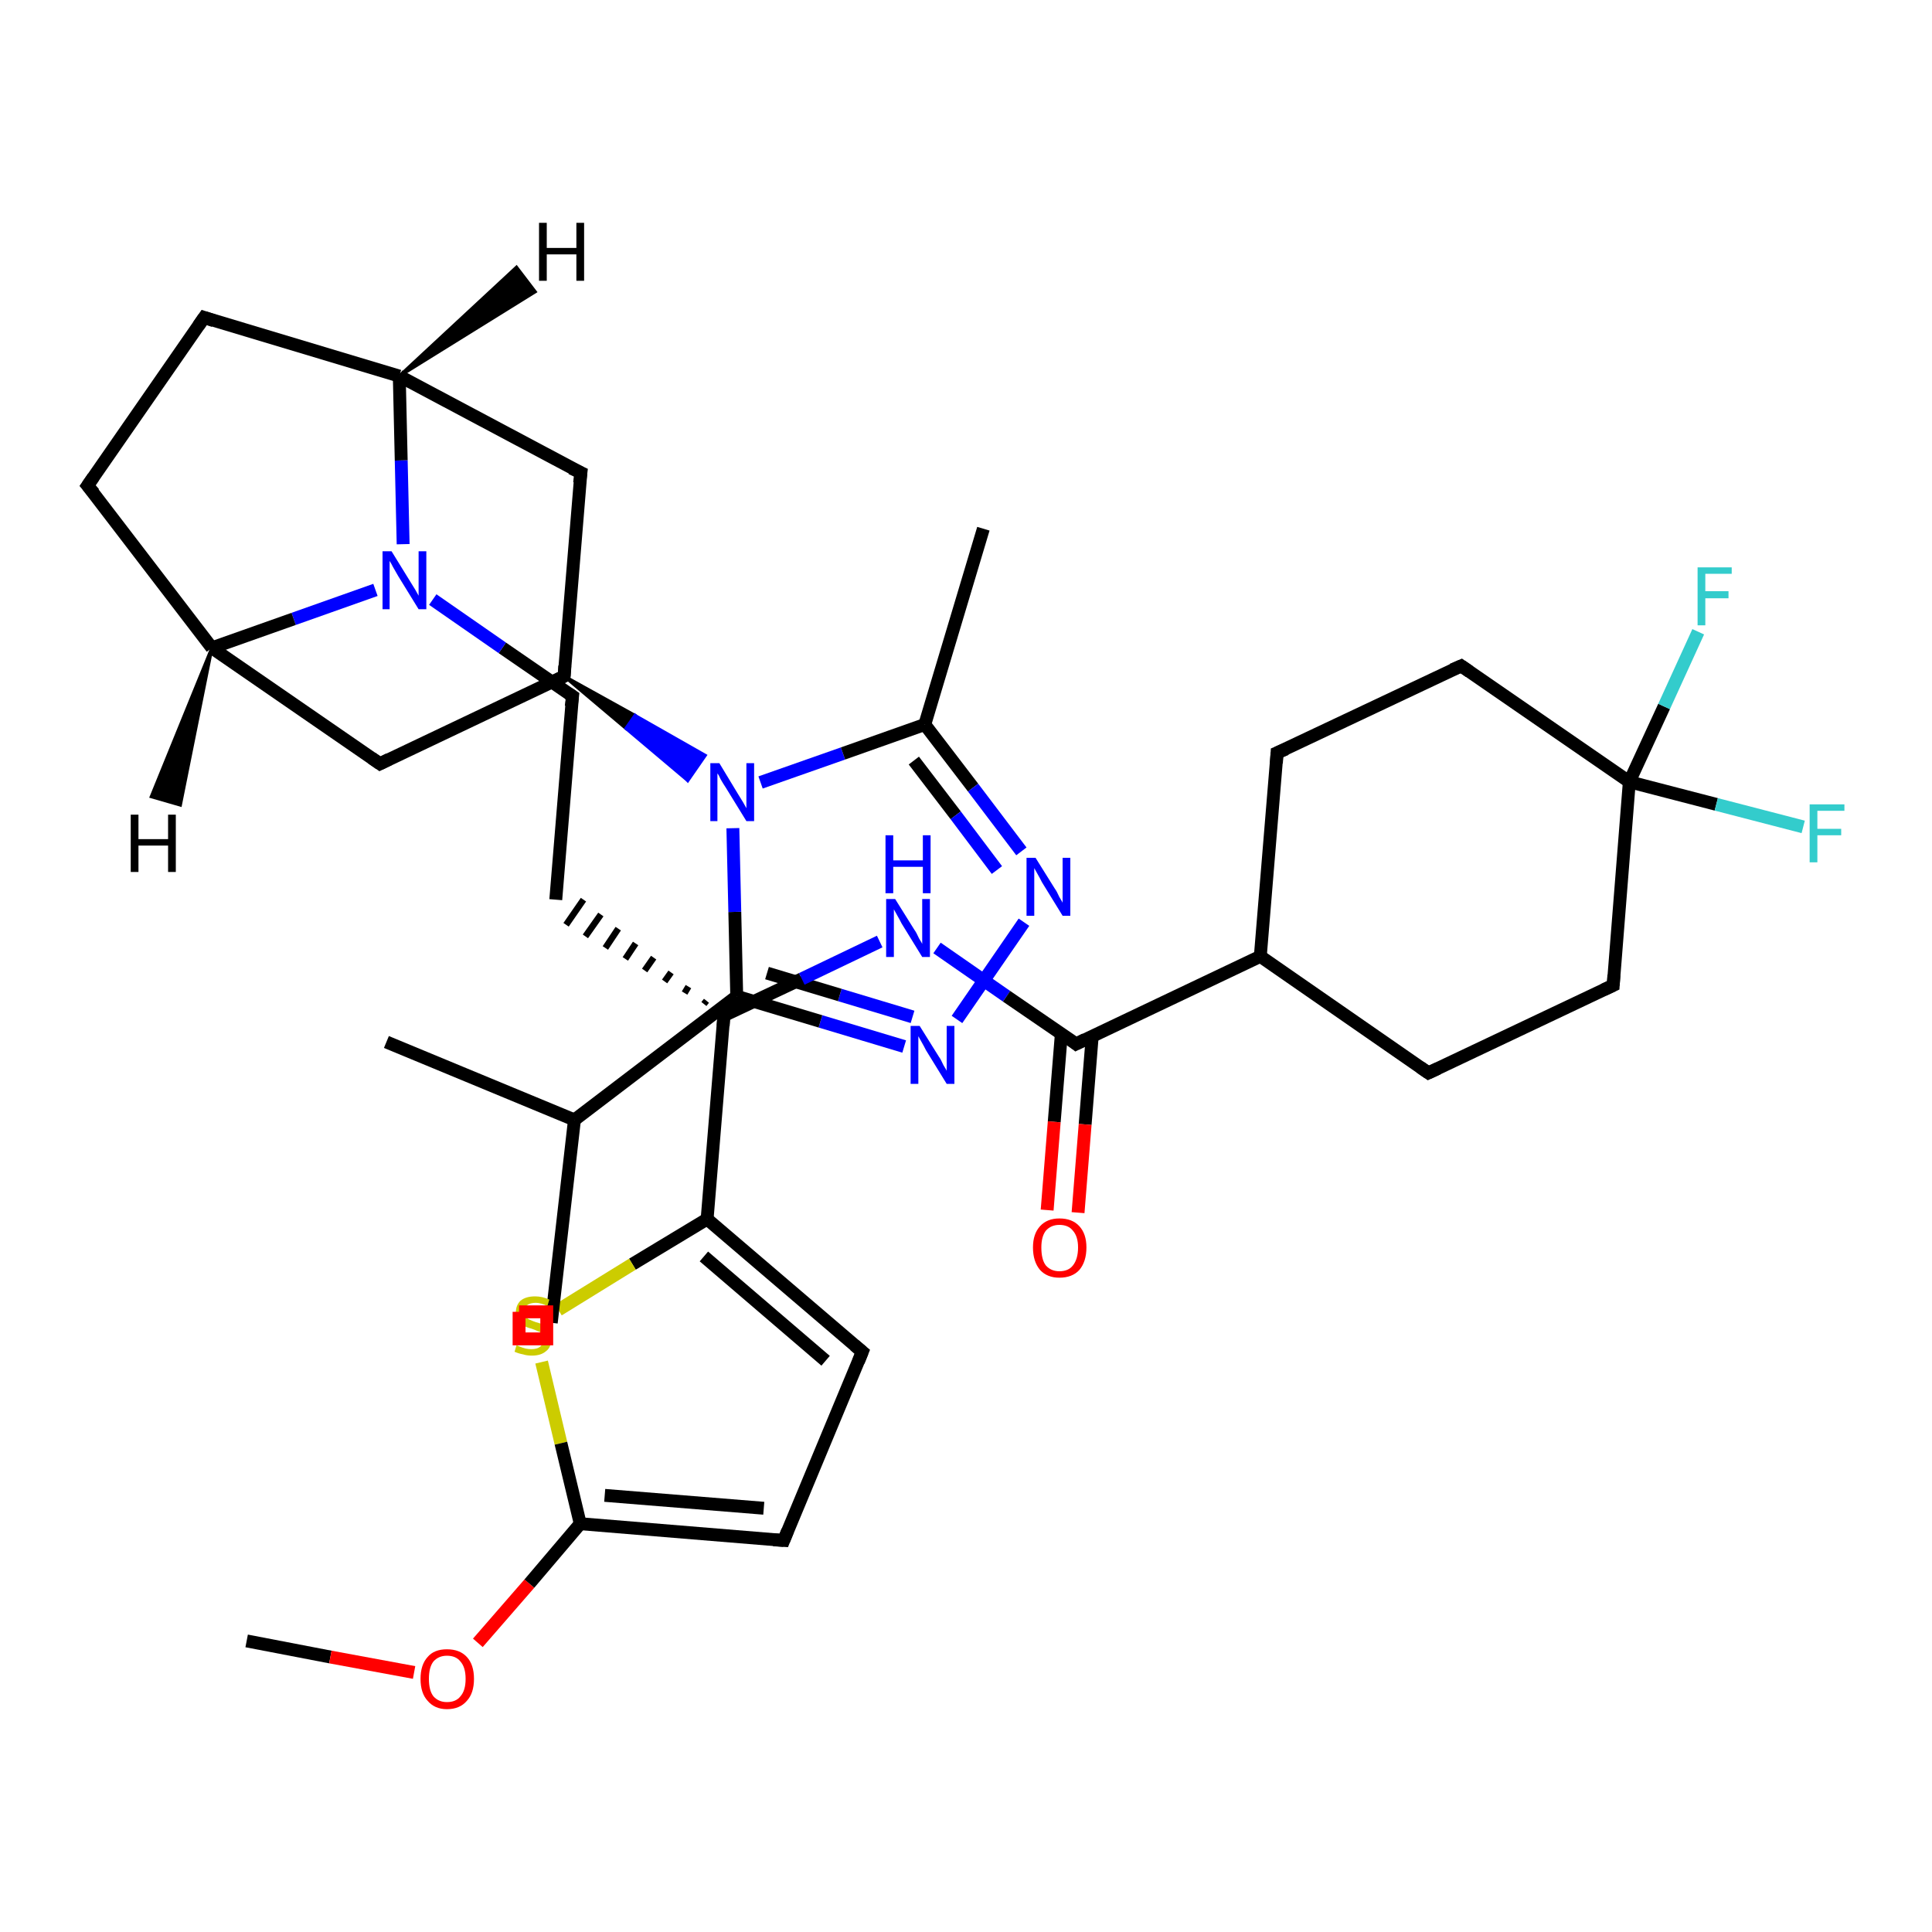 <?xml version='1.0' encoding='iso-8859-1'?>
<svg version='1.1' baseProfile='full'
              xmlns='http://www.w3.org/2000/svg'
                      xmlns:rdkit='http://www.rdkit.org/xml'
                      xmlns:xlink='http://www.w3.org/1999/xlink'
                  xml:space='preserve'
width='300px' height='300px' viewBox='0 0 300 300'>
<!-- END OF HEADER -->
<rect style='opacity:1.0;fill:#FFFFFF;stroke:none' width='300.0' height='300.0' x='0.0' y='0.0'> </rect>
<path class='bond-0 atom-0 atom-1' d='M 38.3,254.8 L 51.3,257.3' style='fill:none;fill-rule:evenodd;stroke:#000000;stroke-width:2.0px;stroke-linecap:butt;stroke-linejoin:miter;stroke-opacity:1' />
<path class='bond-0 atom-0 atom-1' d='M 51.3,257.3 L 64.3,259.7' style='fill:none;fill-rule:evenodd;stroke:#FF0000;stroke-width:2.0px;stroke-linecap:butt;stroke-linejoin:miter;stroke-opacity:1' />
<path class='bond-1 atom-1 atom-2' d='M 74.2,255.1 L 82.2,245.9' style='fill:none;fill-rule:evenodd;stroke:#FF0000;stroke-width:2.0px;stroke-linecap:butt;stroke-linejoin:miter;stroke-opacity:1' />
<path class='bond-1 atom-1 atom-2' d='M 82.2,245.9 L 90.1,236.6' style='fill:none;fill-rule:evenodd;stroke:#000000;stroke-width:2.0px;stroke-linecap:butt;stroke-linejoin:miter;stroke-opacity:1' />
<path class='bond-2 atom-2 atom-3' d='M 90.1,236.6 L 121.7,239.2' style='fill:none;fill-rule:evenodd;stroke:#000000;stroke-width:2.0px;stroke-linecap:butt;stroke-linejoin:miter;stroke-opacity:1' />
<path class='bond-2 atom-2 atom-3' d='M 93.9,232.2 L 118.6,234.2' style='fill:none;fill-rule:evenodd;stroke:#000000;stroke-width:2.0px;stroke-linecap:butt;stroke-linejoin:miter;stroke-opacity:1' />
<path class='bond-3 atom-3 atom-4' d='M 121.7,239.2 L 133.9,209.9' style='fill:none;fill-rule:evenodd;stroke:#000000;stroke-width:2.0px;stroke-linecap:butt;stroke-linejoin:miter;stroke-opacity:1' />
<path class='bond-4 atom-4 atom-5' d='M 133.9,209.9 L 109.8,189.3' style='fill:none;fill-rule:evenodd;stroke:#000000;stroke-width:2.0px;stroke-linecap:butt;stroke-linejoin:miter;stroke-opacity:1' />
<path class='bond-4 atom-4 atom-5' d='M 128.2,211.3 L 109.3,195.1' style='fill:none;fill-rule:evenodd;stroke:#000000;stroke-width:2.0px;stroke-linecap:butt;stroke-linejoin:miter;stroke-opacity:1' />
<path class='bond-5 atom-5 atom-6' d='M 109.8,189.3 L 98.2,196.3' style='fill:none;fill-rule:evenodd;stroke:#000000;stroke-width:2.0px;stroke-linecap:butt;stroke-linejoin:miter;stroke-opacity:1' />
<path class='bond-5 atom-5 atom-6' d='M 98.2,196.3 L 86.7,203.4' style='fill:none;fill-rule:evenodd;stroke:#CCCC00;stroke-width:2.0px;stroke-linecap:butt;stroke-linejoin:miter;stroke-opacity:1' />
<path class='bond-6 atom-5 atom-7' d='M 109.8,189.3 L 112.4,157.7' style='fill:none;fill-rule:evenodd;stroke:#000000;stroke-width:2.0px;stroke-linecap:butt;stroke-linejoin:miter;stroke-opacity:1' />
<path class='bond-7 atom-7 atom-8' d='M 109.7,155.4 L 109.3,155.9' style='fill:none;fill-rule:evenodd;stroke:#000000;stroke-width:1.0px;stroke-linecap:butt;stroke-linejoin:miter;stroke-opacity:1' />
<path class='bond-7 atom-7 atom-8' d='M 106.9,153.2 L 106.3,154.2' style='fill:none;fill-rule:evenodd;stroke:#000000;stroke-width:1.0px;stroke-linecap:butt;stroke-linejoin:miter;stroke-opacity:1' />
<path class='bond-7 atom-7 atom-8' d='M 104.2,151.0 L 103.2,152.4' style='fill:none;fill-rule:evenodd;stroke:#000000;stroke-width:1.0px;stroke-linecap:butt;stroke-linejoin:miter;stroke-opacity:1' />
<path class='bond-7 atom-7 atom-8' d='M 101.5,148.7 L 100.1,150.7' style='fill:none;fill-rule:evenodd;stroke:#000000;stroke-width:1.0px;stroke-linecap:butt;stroke-linejoin:miter;stroke-opacity:1' />
<path class='bond-7 atom-7 atom-8' d='M 98.7,146.5 L 97.1,148.9' style='fill:none;fill-rule:evenodd;stroke:#000000;stroke-width:1.0px;stroke-linecap:butt;stroke-linejoin:miter;stroke-opacity:1' />
<path class='bond-7 atom-7 atom-8' d='M 96.0,144.2 L 94.0,147.2' style='fill:none;fill-rule:evenodd;stroke:#000000;stroke-width:1.0px;stroke-linecap:butt;stroke-linejoin:miter;stroke-opacity:1' />
<path class='bond-7 atom-7 atom-8' d='M 93.3,142.0 L 90.9,145.4' style='fill:none;fill-rule:evenodd;stroke:#000000;stroke-width:1.0px;stroke-linecap:butt;stroke-linejoin:miter;stroke-opacity:1' />
<path class='bond-7 atom-7 atom-8' d='M 90.6,139.7 L 87.9,143.6' style='fill:none;fill-rule:evenodd;stroke:#000000;stroke-width:1.0px;stroke-linecap:butt;stroke-linejoin:miter;stroke-opacity:1' />
<path class='bond-8 atom-8 atom-9' d='M 86.3,139.7 L 88.9,108.1' style='fill:none;fill-rule:evenodd;stroke:#000000;stroke-width:2.0px;stroke-linecap:butt;stroke-linejoin:miter;stroke-opacity:1' />
<path class='bond-9 atom-9 atom-10' d='M 88.9,108.1 L 78.0,100.6' style='fill:none;fill-rule:evenodd;stroke:#000000;stroke-width:2.0px;stroke-linecap:butt;stroke-linejoin:miter;stroke-opacity:1' />
<path class='bond-9 atom-9 atom-10' d='M 78.0,100.6 L 67.2,93.1' style='fill:none;fill-rule:evenodd;stroke:#0000FF;stroke-width:2.0px;stroke-linecap:butt;stroke-linejoin:miter;stroke-opacity:1' />
<path class='bond-10 atom-10 atom-11' d='M 58.3,91.6 L 45.6,96.1' style='fill:none;fill-rule:evenodd;stroke:#0000FF;stroke-width:2.0px;stroke-linecap:butt;stroke-linejoin:miter;stroke-opacity:1' />
<path class='bond-10 atom-10 atom-11' d='M 45.6,96.1 L 32.9,100.6' style='fill:none;fill-rule:evenodd;stroke:#000000;stroke-width:2.0px;stroke-linecap:butt;stroke-linejoin:miter;stroke-opacity:1' />
<path class='bond-11 atom-11 atom-12' d='M 32.9,100.6 L 13.6,75.4' style='fill:none;fill-rule:evenodd;stroke:#000000;stroke-width:2.0px;stroke-linecap:butt;stroke-linejoin:miter;stroke-opacity:1' />
<path class='bond-12 atom-12 atom-13' d='M 13.6,75.4 L 31.7,49.3' style='fill:none;fill-rule:evenodd;stroke:#000000;stroke-width:2.0px;stroke-linecap:butt;stroke-linejoin:miter;stroke-opacity:1' />
<path class='bond-13 atom-13 atom-14' d='M 31.7,49.3 L 62.0,58.4' style='fill:none;fill-rule:evenodd;stroke:#000000;stroke-width:2.0px;stroke-linecap:butt;stroke-linejoin:miter;stroke-opacity:1' />
<path class='bond-14 atom-14 atom-15' d='M 62.0,58.4 L 90.2,73.4' style='fill:none;fill-rule:evenodd;stroke:#000000;stroke-width:2.0px;stroke-linecap:butt;stroke-linejoin:miter;stroke-opacity:1' />
<path class='bond-15 atom-15 atom-16' d='M 90.2,73.4 L 87.6,105.0' style='fill:none;fill-rule:evenodd;stroke:#000000;stroke-width:2.0px;stroke-linecap:butt;stroke-linejoin:miter;stroke-opacity:1' />
<path class='bond-16 atom-16 atom-17' d='M 87.6,105.0 L 59.0,118.6' style='fill:none;fill-rule:evenodd;stroke:#000000;stroke-width:2.0px;stroke-linecap:butt;stroke-linejoin:miter;stroke-opacity:1' />
<path class='bond-17 atom-16 atom-18' d='M 87.6,105.0 L 98.6,111.1 L 97.2,113.1 Z' style='fill:#000000;fill-rule:evenodd;fill-opacity:1;stroke:#000000;stroke-width:0.5px;stroke-linecap:butt;stroke-linejoin:miter;stroke-opacity:1;' />
<path class='bond-17 atom-16 atom-18' d='M 98.6,111.1 L 106.8,121.2 L 109.5,117.3 Z' style='fill:#0000FF;fill-rule:evenodd;fill-opacity:1;stroke:#0000FF;stroke-width:0.5px;stroke-linecap:butt;stroke-linejoin:miter;stroke-opacity:1;' />
<path class='bond-17 atom-16 atom-18' d='M 98.6,111.1 L 97.2,113.1 L 106.8,121.2 Z' style='fill:#0000FF;fill-rule:evenodd;fill-opacity:1;stroke:#0000FF;stroke-width:0.5px;stroke-linecap:butt;stroke-linejoin:miter;stroke-opacity:1;' />
<path class='bond-18 atom-18 atom-19' d='M 118.1,121.5 L 130.9,117.0' style='fill:none;fill-rule:evenodd;stroke:#0000FF;stroke-width:2.0px;stroke-linecap:butt;stroke-linejoin:miter;stroke-opacity:1' />
<path class='bond-18 atom-18 atom-19' d='M 130.9,117.0 L 143.6,112.5' style='fill:none;fill-rule:evenodd;stroke:#000000;stroke-width:2.0px;stroke-linecap:butt;stroke-linejoin:miter;stroke-opacity:1' />
<path class='bond-19 atom-19 atom-20' d='M 143.6,112.5 L 152.7,82.1' style='fill:none;fill-rule:evenodd;stroke:#000000;stroke-width:2.0px;stroke-linecap:butt;stroke-linejoin:miter;stroke-opacity:1' />
<path class='bond-20 atom-19 atom-21' d='M 143.6,112.5 L 151.1,122.3' style='fill:none;fill-rule:evenodd;stroke:#000000;stroke-width:2.0px;stroke-linecap:butt;stroke-linejoin:miter;stroke-opacity:1' />
<path class='bond-20 atom-19 atom-21' d='M 151.1,122.3 L 158.6,132.2' style='fill:none;fill-rule:evenodd;stroke:#0000FF;stroke-width:2.0px;stroke-linecap:butt;stroke-linejoin:miter;stroke-opacity:1' />
<path class='bond-20 atom-19 atom-21' d='M 141.9,118.1 L 148.4,126.6' style='fill:none;fill-rule:evenodd;stroke:#000000;stroke-width:2.0px;stroke-linecap:butt;stroke-linejoin:miter;stroke-opacity:1' />
<path class='bond-20 atom-19 atom-21' d='M 148.4,126.6 L 154.8,135.1' style='fill:none;fill-rule:evenodd;stroke:#0000FF;stroke-width:2.0px;stroke-linecap:butt;stroke-linejoin:miter;stroke-opacity:1' />
<path class='bond-21 atom-21 atom-22' d='M 159.0,143.2 L 148.6,158.3' style='fill:none;fill-rule:evenodd;stroke:#0000FF;stroke-width:2.0px;stroke-linecap:butt;stroke-linejoin:miter;stroke-opacity:1' />
<path class='bond-22 atom-22 atom-23' d='M 140.4,162.5 L 127.4,158.6' style='fill:none;fill-rule:evenodd;stroke:#0000FF;stroke-width:2.0px;stroke-linecap:butt;stroke-linejoin:miter;stroke-opacity:1' />
<path class='bond-22 atom-22 atom-23' d='M 127.4,158.6 L 114.4,154.7' style='fill:none;fill-rule:evenodd;stroke:#000000;stroke-width:2.0px;stroke-linecap:butt;stroke-linejoin:miter;stroke-opacity:1' />
<path class='bond-22 atom-22 atom-23' d='M 141.7,157.9 L 130.4,154.5' style='fill:none;fill-rule:evenodd;stroke:#0000FF;stroke-width:2.0px;stroke-linecap:butt;stroke-linejoin:miter;stroke-opacity:1' />
<path class='bond-22 atom-22 atom-23' d='M 130.4,154.5 L 119.1,151.1' style='fill:none;fill-rule:evenodd;stroke:#000000;stroke-width:2.0px;stroke-linecap:butt;stroke-linejoin:miter;stroke-opacity:1' />
<path class='bond-23 atom-23 atom-24' d='M 114.4,154.7 L 89.2,173.9' style='fill:none;fill-rule:evenodd;stroke:#000000;stroke-width:2.0px;stroke-linecap:butt;stroke-linejoin:miter;stroke-opacity:1' />
<path class='bond-24 atom-24 atom-25' d='M 89.2,173.9 L 85.6,205.4' style='fill:none;fill-rule:evenodd;stroke:#000000;stroke-width:2.0px;stroke-linecap:butt;stroke-linejoin:miter;stroke-opacity:1' />
<path class='bond-25 atom-24 atom-26' d='M 89.2,173.9 L 60.0,161.8' style='fill:none;fill-rule:evenodd;stroke:#000000;stroke-width:2.0px;stroke-linecap:butt;stroke-linejoin:miter;stroke-opacity:1' />
<path class='bond-26 atom-7 atom-27' d='M 112.4,157.7 L 124.5,152.0' style='fill:none;fill-rule:evenodd;stroke:#000000;stroke-width:2.0px;stroke-linecap:butt;stroke-linejoin:miter;stroke-opacity:1' />
<path class='bond-26 atom-7 atom-27' d='M 124.5,152.0 L 136.6,146.2' style='fill:none;fill-rule:evenodd;stroke:#0000FF;stroke-width:2.0px;stroke-linecap:butt;stroke-linejoin:miter;stroke-opacity:1' />
<path class='bond-27 atom-27 atom-28' d='M 145.5,147.2 L 156.3,154.7' style='fill:none;fill-rule:evenodd;stroke:#0000FF;stroke-width:2.0px;stroke-linecap:butt;stroke-linejoin:miter;stroke-opacity:1' />
<path class='bond-27 atom-27 atom-28' d='M 156.3,154.7 L 167.1,162.1' style='fill:none;fill-rule:evenodd;stroke:#000000;stroke-width:2.0px;stroke-linecap:butt;stroke-linejoin:miter;stroke-opacity:1' />
<path class='bond-28 atom-28 atom-29' d='M 164.8,160.6 L 163.7,174.2' style='fill:none;fill-rule:evenodd;stroke:#000000;stroke-width:2.0px;stroke-linecap:butt;stroke-linejoin:miter;stroke-opacity:1' />
<path class='bond-28 atom-28 atom-29' d='M 163.7,174.2 L 162.6,187.9' style='fill:none;fill-rule:evenodd;stroke:#FF0000;stroke-width:2.0px;stroke-linecap:butt;stroke-linejoin:miter;stroke-opacity:1' />
<path class='bond-28 atom-28 atom-29' d='M 169.6,160.9 L 168.5,174.6' style='fill:none;fill-rule:evenodd;stroke:#000000;stroke-width:2.0px;stroke-linecap:butt;stroke-linejoin:miter;stroke-opacity:1' />
<path class='bond-28 atom-28 atom-29' d='M 168.5,174.6 L 167.4,188.3' style='fill:none;fill-rule:evenodd;stroke:#FF0000;stroke-width:2.0px;stroke-linecap:butt;stroke-linejoin:miter;stroke-opacity:1' />
<path class='bond-29 atom-28 atom-30' d='M 167.1,162.1 L 195.7,148.5' style='fill:none;fill-rule:evenodd;stroke:#000000;stroke-width:2.0px;stroke-linecap:butt;stroke-linejoin:miter;stroke-opacity:1' />
<path class='bond-30 atom-30 atom-31' d='M 195.7,148.5 L 221.8,166.6' style='fill:none;fill-rule:evenodd;stroke:#000000;stroke-width:2.0px;stroke-linecap:butt;stroke-linejoin:miter;stroke-opacity:1' />
<path class='bond-31 atom-31 atom-32' d='M 221.8,166.6 L 250.5,153.0' style='fill:none;fill-rule:evenodd;stroke:#000000;stroke-width:2.0px;stroke-linecap:butt;stroke-linejoin:miter;stroke-opacity:1' />
<path class='bond-32 atom-32 atom-33' d='M 250.5,153.0 L 253.0,121.4' style='fill:none;fill-rule:evenodd;stroke:#000000;stroke-width:2.0px;stroke-linecap:butt;stroke-linejoin:miter;stroke-opacity:1' />
<path class='bond-33 atom-33 atom-34' d='M 253.0,121.4 L 258.4,109.7' style='fill:none;fill-rule:evenodd;stroke:#000000;stroke-width:2.0px;stroke-linecap:butt;stroke-linejoin:miter;stroke-opacity:1' />
<path class='bond-33 atom-33 atom-34' d='M 258.4,109.7 L 263.7,98.1' style='fill:none;fill-rule:evenodd;stroke:#33CCCC;stroke-width:2.0px;stroke-linecap:butt;stroke-linejoin:miter;stroke-opacity:1' />
<path class='bond-34 atom-33 atom-35' d='M 253.0,121.4 L 266.5,124.9' style='fill:none;fill-rule:evenodd;stroke:#000000;stroke-width:2.0px;stroke-linecap:butt;stroke-linejoin:miter;stroke-opacity:1' />
<path class='bond-34 atom-33 atom-35' d='M 266.5,124.9 L 280.0,128.4' style='fill:none;fill-rule:evenodd;stroke:#33CCCC;stroke-width:2.0px;stroke-linecap:butt;stroke-linejoin:miter;stroke-opacity:1' />
<path class='bond-35 atom-33 atom-36' d='M 253.0,121.4 L 226.9,103.4' style='fill:none;fill-rule:evenodd;stroke:#000000;stroke-width:2.0px;stroke-linecap:butt;stroke-linejoin:miter;stroke-opacity:1' />
<path class='bond-36 atom-36 atom-37' d='M 226.9,103.4 L 198.3,116.9' style='fill:none;fill-rule:evenodd;stroke:#000000;stroke-width:2.0px;stroke-linecap:butt;stroke-linejoin:miter;stroke-opacity:1' />
<path class='bond-37 atom-6 atom-2' d='M 84.1,211.5 L 87.1,224.1' style='fill:none;fill-rule:evenodd;stroke:#CCCC00;stroke-width:2.0px;stroke-linecap:butt;stroke-linejoin:miter;stroke-opacity:1' />
<path class='bond-37 atom-6 atom-2' d='M 87.1,224.1 L 90.1,236.6' style='fill:none;fill-rule:evenodd;stroke:#000000;stroke-width:2.0px;stroke-linecap:butt;stroke-linejoin:miter;stroke-opacity:1' />
<path class='bond-38 atom-14 atom-10' d='M 62.0,58.4 L 62.3,71.5' style='fill:none;fill-rule:evenodd;stroke:#000000;stroke-width:2.0px;stroke-linecap:butt;stroke-linejoin:miter;stroke-opacity:1' />
<path class='bond-38 atom-14 atom-10' d='M 62.3,71.5 L 62.6,84.5' style='fill:none;fill-rule:evenodd;stroke:#0000FF;stroke-width:2.0px;stroke-linecap:butt;stroke-linejoin:miter;stroke-opacity:1' />
<path class='bond-39 atom-23 atom-18' d='M 114.4,154.7 L 114.1,141.6' style='fill:none;fill-rule:evenodd;stroke:#000000;stroke-width:2.0px;stroke-linecap:butt;stroke-linejoin:miter;stroke-opacity:1' />
<path class='bond-39 atom-23 atom-18' d='M 114.1,141.6 L 113.8,128.6' style='fill:none;fill-rule:evenodd;stroke:#0000FF;stroke-width:2.0px;stroke-linecap:butt;stroke-linejoin:miter;stroke-opacity:1' />
<path class='bond-40 atom-37 atom-30' d='M 198.3,116.9 L 195.7,148.5' style='fill:none;fill-rule:evenodd;stroke:#000000;stroke-width:2.0px;stroke-linecap:butt;stroke-linejoin:miter;stroke-opacity:1' />
<path class='bond-41 atom-17 atom-11' d='M 59.0,118.6 L 32.9,100.6' style='fill:none;fill-rule:evenodd;stroke:#000000;stroke-width:2.0px;stroke-linecap:butt;stroke-linejoin:miter;stroke-opacity:1' />
<path class='bond-42 atom-11 atom-38' d='M 32.9,100.6 L 28.0,125.0 L 23.5,123.7 Z' style='fill:#000000;fill-rule:evenodd;fill-opacity:1;stroke:#000000;stroke-width:0.5px;stroke-linecap:butt;stroke-linejoin:miter;stroke-opacity:1;' />
<path class='bond-43 atom-14 atom-39' d='M 62.0,58.4 L 80.2,41.5 L 83.1,45.3 Z' style='fill:#000000;fill-rule:evenodd;fill-opacity:1;stroke:#000000;stroke-width:0.5px;stroke-linecap:butt;stroke-linejoin:miter;stroke-opacity:1;' />
<path d='M 120.1,239.1 L 121.7,239.2 L 122.3,237.7' style='fill:none;stroke:#000000;stroke-width:2.0px;stroke-linecap:butt;stroke-linejoin:miter;stroke-opacity:1;' />
<path d='M 133.3,211.4 L 133.9,209.9 L 132.7,208.9' style='fill:none;stroke:#000000;stroke-width:2.0px;stroke-linecap:butt;stroke-linejoin:miter;stroke-opacity:1;' />
<path d='M 112.3,159.3 L 112.4,157.7 L 113.0,157.4' style='fill:none;stroke:#000000;stroke-width:2.0px;stroke-linecap:butt;stroke-linejoin:miter;stroke-opacity:1;' />
<path d='M 88.7,109.7 L 88.9,108.1 L 88.3,107.7' style='fill:none;stroke:#000000;stroke-width:2.0px;stroke-linecap:butt;stroke-linejoin:miter;stroke-opacity:1;' />
<path d='M 14.6,76.6 L 13.6,75.4 L 14.5,74.1' style='fill:none;stroke:#000000;stroke-width:2.0px;stroke-linecap:butt;stroke-linejoin:miter;stroke-opacity:1;' />
<path d='M 30.8,50.6 L 31.7,49.3 L 33.2,49.8' style='fill:none;stroke:#000000;stroke-width:2.0px;stroke-linecap:butt;stroke-linejoin:miter;stroke-opacity:1;' />
<path d='M 88.7,72.7 L 90.2,73.4 L 90.0,75.0' style='fill:none;stroke:#000000;stroke-width:2.0px;stroke-linecap:butt;stroke-linejoin:miter;stroke-opacity:1;' />
<path d='M 87.7,103.4 L 87.6,105.0 L 86.2,105.7' style='fill:none;stroke:#000000;stroke-width:2.0px;stroke-linecap:butt;stroke-linejoin:miter;stroke-opacity:1;' />
<path d='M 60.4,117.9 L 59.0,118.6 L 57.7,117.7' style='fill:none;stroke:#000000;stroke-width:2.0px;stroke-linecap:butt;stroke-linejoin:miter;stroke-opacity:1;' />
<path d='M 166.6,161.7 L 167.1,162.1 L 168.5,161.4' style='fill:none;stroke:#000000;stroke-width:2.0px;stroke-linecap:butt;stroke-linejoin:miter;stroke-opacity:1;' />
<path d='M 220.5,165.7 L 221.8,166.6 L 223.3,165.9' style='fill:none;stroke:#000000;stroke-width:2.0px;stroke-linecap:butt;stroke-linejoin:miter;stroke-opacity:1;' />
<path d='M 249.0,153.7 L 250.5,153.0 L 250.6,151.4' style='fill:none;stroke:#000000;stroke-width:2.0px;stroke-linecap:butt;stroke-linejoin:miter;stroke-opacity:1;' />
<path d='M 228.2,104.3 L 226.9,103.4 L 225.5,104.0' style='fill:none;stroke:#000000;stroke-width:2.0px;stroke-linecap:butt;stroke-linejoin:miter;stroke-opacity:1;' />
<path d='M 199.7,116.3 L 198.3,116.9 L 198.2,118.5' style='fill:none;stroke:#000000;stroke-width:2.0px;stroke-linecap:butt;stroke-linejoin:miter;stroke-opacity:1;' />
<path class='atom-1' d='M 65.3 260.7
Q 65.3 258.5, 66.4 257.3
Q 67.4 256.1, 69.4 256.1
Q 71.4 256.1, 72.5 257.3
Q 73.6 258.5, 73.6 260.7
Q 73.6 262.9, 72.5 264.1
Q 71.4 265.4, 69.4 265.4
Q 67.5 265.4, 66.4 264.1
Q 65.3 262.9, 65.3 260.7
M 69.4 264.3
Q 70.8 264.3, 71.5 263.4
Q 72.3 262.5, 72.3 260.7
Q 72.3 258.9, 71.5 258.0
Q 70.8 257.1, 69.4 257.1
Q 68.1 257.1, 67.3 258.0
Q 66.6 258.9, 66.6 260.7
Q 66.6 262.5, 67.3 263.4
Q 68.1 264.3, 69.4 264.3
' fill='#FF0000'/>
<path class='atom-6' d='M 80.2 208.9
Q 80.3 208.9, 80.7 209.1
Q 81.2 209.3, 81.6 209.4
Q 82.1 209.5, 82.5 209.5
Q 83.4 209.5, 83.9 209.1
Q 84.4 208.6, 84.4 207.9
Q 84.4 207.4, 84.1 207.1
Q 83.9 206.8, 83.5 206.7
Q 83.1 206.5, 82.5 206.3
Q 81.7 206.1, 81.2 205.8
Q 80.7 205.6, 80.4 205.1
Q 80.1 204.6, 80.1 203.8
Q 80.1 202.7, 80.8 202.0
Q 81.6 201.3, 83.1 201.3
Q 84.2 201.3, 85.3 201.8
L 85.0 202.8
Q 84.0 202.3, 83.2 202.3
Q 82.3 202.3, 81.8 202.7
Q 81.3 203.1, 81.3 203.7
Q 81.3 204.2, 81.6 204.4
Q 81.8 204.7, 82.2 204.9
Q 82.6 205.1, 83.2 205.3
Q 84.0 205.5, 84.5 205.8
Q 84.9 206.0, 85.3 206.5
Q 85.6 207.0, 85.6 207.9
Q 85.6 209.2, 84.8 209.8
Q 84.0 210.5, 82.6 210.5
Q 81.8 210.5, 81.2 210.3
Q 80.6 210.2, 79.9 209.9
L 80.2 208.9
' fill='#CCCC00'/>
<path class='atom-10' d='M 60.8 85.6
L 63.7 90.3
Q 64.0 90.8, 64.5 91.6
Q 65.0 92.5, 65.0 92.5
L 65.0 85.6
L 66.2 85.6
L 66.2 94.6
L 65.0 94.6
L 61.8 89.4
Q 61.4 88.7, 61.0 88.0
Q 60.7 87.4, 60.5 87.1
L 60.5 94.6
L 59.4 94.6
L 59.4 85.6
L 60.8 85.6
' fill='#0000FF'/>
<path class='atom-18' d='M 111.7 118.5
L 114.6 123.3
Q 114.9 123.8, 115.4 124.6
Q 115.9 125.5, 115.9 125.5
L 115.9 118.5
L 117.1 118.5
L 117.1 127.5
L 115.9 127.5
L 112.7 122.3
Q 112.3 121.7, 111.9 121.0
Q 111.6 120.3, 111.4 120.1
L 111.4 127.5
L 110.3 127.5
L 110.3 118.5
L 111.7 118.5
' fill='#0000FF'/>
<path class='atom-21' d='M 160.8 133.2
L 163.8 138.0
Q 164.1 138.4, 164.5 139.3
Q 165.0 140.1, 165.0 140.2
L 165.0 133.2
L 166.2 133.2
L 166.2 142.2
L 165.0 142.2
L 161.8 137.0
Q 161.5 136.4, 161.1 135.7
Q 160.7 135.0, 160.6 134.8
L 160.6 142.2
L 159.4 142.2
L 159.4 133.2
L 160.8 133.2
' fill='#0000FF'/>
<path class='atom-22' d='M 142.8 159.3
L 145.8 164.1
Q 146.1 164.5, 146.5 165.4
Q 147.0 166.2, 147.0 166.3
L 147.0 159.3
L 148.2 159.3
L 148.2 168.3
L 147.0 168.3
L 143.8 163.1
Q 143.5 162.5, 143.1 161.8
Q 142.7 161.1, 142.6 160.9
L 142.6 168.3
L 141.4 168.3
L 141.4 159.3
L 142.8 159.3
' fill='#0000FF'/>
<path class='atom-27' d='M 139.0 139.6
L 142.0 144.4
Q 142.3 144.8, 142.7 145.7
Q 143.2 146.5, 143.2 146.6
L 143.2 139.6
L 144.4 139.6
L 144.4 148.6
L 143.2 148.6
L 140.0 143.4
Q 139.7 142.8, 139.3 142.1
Q 138.9 141.4, 138.8 141.2
L 138.8 148.6
L 137.6 148.6
L 137.6 139.6
L 139.0 139.6
' fill='#0000FF'/>
<path class='atom-27' d='M 137.5 129.7
L 138.7 129.7
L 138.7 133.6
L 143.3 133.6
L 143.3 129.7
L 144.5 129.7
L 144.5 138.7
L 143.3 138.7
L 143.3 134.6
L 138.7 134.6
L 138.7 138.7
L 137.5 138.7
L 137.5 129.7
' fill='#0000FF'/>
<path class='atom-29' d='M 160.4 193.7
Q 160.4 191.6, 161.5 190.4
Q 162.6 189.2, 164.5 189.2
Q 166.5 189.2, 167.6 190.4
Q 168.7 191.6, 168.7 193.7
Q 168.7 195.9, 167.6 197.2
Q 166.5 198.4, 164.5 198.4
Q 162.6 198.4, 161.5 197.2
Q 160.4 195.9, 160.4 193.7
M 164.5 197.4
Q 165.9 197.4, 166.6 196.5
Q 167.4 195.5, 167.4 193.7
Q 167.4 192.0, 166.6 191.1
Q 165.9 190.2, 164.5 190.2
Q 163.2 190.2, 162.4 191.1
Q 161.7 192.0, 161.7 193.7
Q 161.7 195.6, 162.4 196.5
Q 163.2 197.4, 164.5 197.4
' fill='#FF0000'/>
<path class='atom-34' d='M 263.6 88.1
L 268.9 88.1
L 268.9 89.1
L 264.8 89.1
L 264.8 91.8
L 268.4 91.8
L 268.4 92.9
L 264.8 92.9
L 264.8 97.1
L 263.6 97.1
L 263.6 88.1
' fill='#33CCCC'/>
<path class='atom-35' d='M 281.0 124.9
L 286.4 124.9
L 286.4 125.9
L 282.2 125.9
L 282.2 128.7
L 285.9 128.7
L 285.9 129.7
L 282.2 129.7
L 282.2 133.9
L 281.0 133.9
L 281.0 124.9
' fill='#33CCCC'/>
<path class='atom-38' d='M 20.3 126.5
L 21.5 126.5
L 21.5 130.3
L 26.1 130.3
L 26.1 126.5
L 27.3 126.5
L 27.3 135.4
L 26.1 135.4
L 26.1 131.3
L 21.5 131.3
L 21.5 135.4
L 20.3 135.4
L 20.3 126.5
' fill='#000000'/>
<path class='atom-39' d='M 83.7 34.6
L 84.9 34.6
L 84.9 38.5
L 89.5 38.5
L 89.5 34.6
L 90.7 34.6
L 90.7 43.6
L 89.5 43.6
L 89.5 39.5
L 84.9 39.5
L 84.9 43.6
L 83.7 43.6
L 83.7 34.6
' fill='#000000'/>
<path class='atom-6' d='M 80.6,203.7 L 80.6,207.9 L 84.9,207.9 L 84.9,203.7 L 80.6,203.7' style='fill:none;stroke:#FF0000;stroke-width:2.0px;stroke-linecap:butt;stroke-linejoin:miter;stroke-opacity:1;' />
</svg>
